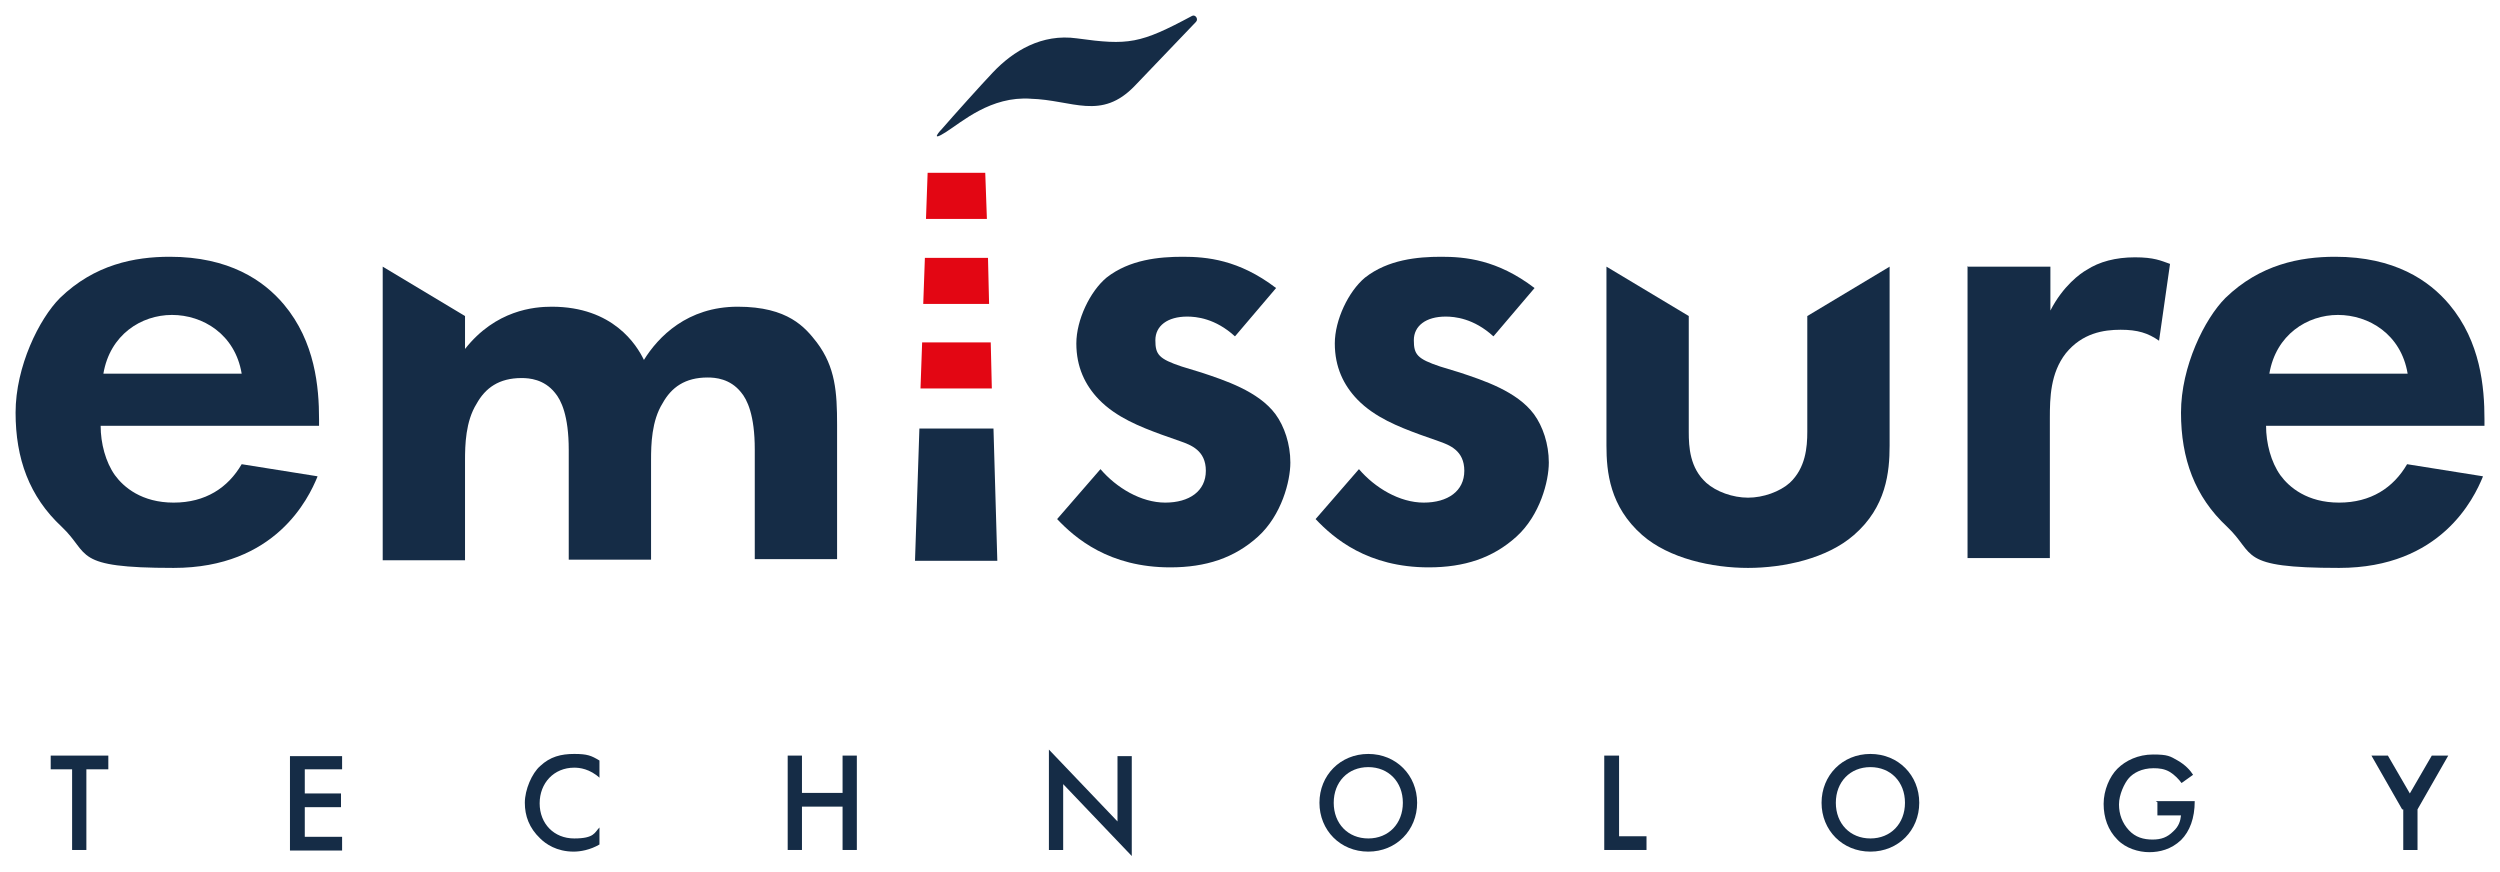 <?xml version="1.0" encoding="UTF-8"?>
<svg id="Calque_1" xmlns="http://www.w3.org/2000/svg" version="1.1" viewBox="0 0 455.57 158.83">
  <!-- Generator: Adobe Illustrator 29.8.2, SVG Export Plug-In . SVG Version: 2.1.1 Build 3)  -->
  <defs>
    <style>
      .st0 {
        fill: #e30613;
      }

      .st1 {
        fill: #152c46;
      }
    </style>
  </defs>
  <g>
    <path class="st1" d="M57.84,86.89c-1.6,3.9-7.6,16.6-26.2,16.6s-15.1-2.5-20.4-7.5c-5.9-5.5-8.4-12.4-8.4-20.8s4.3-17.1,8.1-20.9c6.3-6.1,13.6-7.5,20-7.5,10.8,0,17.1,4.3,20.8,8.7,5.7,6.8,6.4,15.1,6.4,20.9v1.2H18.34c0,3.2.9,6.6,2.6,9,1.6,2.2,4.9,5,10.7,5s9.9-2.7,12.4-7l13.8,2.2v.1ZM44.04,68.09c-1.2-7.2-7.1-10.7-12.7-10.7s-11.3,3.6-12.5,10.7h25.2Z"/>
    <path class="st1" d="M69.74,48.59l15,9v6c5.6-7.1,12.6-7.7,15.8-7.7,11.2,0,15.5,7,16.8,9.7,2.6-4.2,7.9-9.7,17.1-9.7s12.3,3.8,14.4,6.5c3.4,4.5,3.7,9.1,3.7,15v24.5h-15v-20c0-6.3-1.4-9.1-2.5-10.4-2-2.5-4.7-2.7-6.1-2.7-4.1,0-6.6,1.8-8.2,4.7-2,3.2-2.1,7.5-2.1,10.3v18.2h-15v-20c0-6.3-1.4-9.1-2.5-10.4-2-2.5-4.7-2.7-6.1-2.7-4.1,0-6.6,1.8-8.2,4.7-2,3.2-2.1,7.5-2.1,10.3v18.2h-15v-53.5Z"/>
    <path class="st1" d="M225.04,61.29c-3.6-3.3-7.1-3.6-8.7-3.6-3.6,0-5.8,1.7-5.8,4.3s.6,3.4,4.8,4.8l3.6,1.1c4.2,1.4,10.4,3.4,13.5,7.6,1.6,2.2,2.7,5.4,2.7,8.8s-1.6,9.6-5.9,13.5-9.5,5.6-16,5.6c-11.1,0-17.3-5.3-20.6-8.8l7.9-9.1c2.9,3.4,7.4,6.1,11.8,6.1s7.4-2.1,7.4-5.8-2.7-4.7-4.7-5.4l-3.4-1.2c-3.8-1.4-8.2-3.1-11.4-6.4-2.5-2.6-4.1-5.9-4.1-10.2s2.5-9.5,5.5-12c4.2-3.3,9.6-3.8,13.9-3.8s10.2.5,17,5.7l-7.4,8.7-.1.1Z"/>
    <path class="st1" d="M272.14,61.29c-3.6-3.3-7.1-3.6-8.7-3.6-3.6,0-5.8,1.7-5.8,4.3s.6,3.4,4.8,4.8l3.6,1.1c4.2,1.4,10.4,3.4,13.5,7.6,1.6,2.2,2.7,5.4,2.7,8.8s-1.6,9.6-5.9,13.5-9.5,5.6-16,5.6c-11.1,0-17.3-5.3-20.6-8.8l7.9-9.1c2.9,3.4,7.4,6.1,11.8,6.1s7.4-2.1,7.4-5.8-2.7-4.7-4.7-5.4l-3.4-1.2c-3.8-1.4-8.2-3.1-11.4-6.4-2.5-2.6-4.1-5.9-4.1-10.2s2.5-9.5,5.5-12c4.2-3.3,9.6-3.8,13.9-3.8s10.2.5,17,5.7l-7.4,8.7-.1.1Z"/>
    <path class="st1" d="M307.74,57.59v21.1c0,2.8.2,6.6,3.2,9.3,1.8,1.6,4.8,2.7,7.6,2.7s5.8-1.1,7.6-2.7c2.9-2.7,3.2-6.5,3.2-9.3v-21.1l15-9v32.6c0,4.8-.6,11.2-6.5,16.3-4.9,4.3-12.8,6-19.3,6s-14.4-1.7-19.3-6c-5.9-5.2-6.5-11.5-6.5-16.3v-32.6l15,9h0Z"/>
    <path class="st1" d="M358.64,48.59h15v8c2.3-4.5,5.5-6.8,6.6-7.4,2.3-1.5,5.3-2.3,8.8-2.3s4.7.6,6.4,1.2l-2,14c-2-1.4-3.9-2-7-2s-7,.6-10,4.3c-2.8,3.6-2.9,8.1-2.9,11.8v25.5h-15v-53.2l.1.1Z"/>
    <path class="st1" d="M452.44,86.89c-1.6,3.9-7.6,16.6-26.2,16.6s-15.1-2.5-20.4-7.5c-5.9-5.5-8.4-12.4-8.4-20.8s4.3-17.1,8.1-20.9c6.3-6.1,13.6-7.5,20-7.5,10.8,0,17.1,4.3,20.8,8.7,5.7,6.8,6.4,15.1,6.4,20.9v1.2h-39.8c0,3.2.9,6.6,2.6,9,1.6,2.2,4.9,5,10.7,5s9.9-2.7,12.4-7l13.8,2.2v.1ZM438.74,68.09c-1.2-7.2-7.1-10.7-12.7-10.7s-11.3,3.6-12.5,10.7h25.2Z"/>
  </g>
  <path class="st1" d="M187.84,17.99c-7.3-.5-12.5,4.2-15.5,6.1s-1-.3-.6-.7c1.9-2.2,7.2-8.1,9.2-10.2,3.7-3.9,8.9-7.1,15.3-6.2,9.4,1.3,11.5,1,21-4.1.6-.3,1.2.6.7,1.1l-11.1,11.6c-6.2,6.5-11.4,2.6-19.1,2.4"/>
  <g>
    <path class="st1" d="M15.74,140.19v14.7h-2.6v-14.7h-3.9v-2.5h10.5v2.5h-4Z"/>
    <path class="st1" d="M62.34,140.19h-6.8v4.4h6.6v2.5h-6.6v5.4h6.8v2.5h-9.5v-17.2h9.5v2.5-.1Z"/>
    <path class="st1" d="M109.34,141.79c-1.9-1.7-3.7-1.9-4.7-1.9-3.7,0-6.3,2.8-6.3,6.5s2.6,6.4,6.3,6.4,3.7-1.1,4.6-2v3.1c-1.7,1-3.5,1.3-4.7,1.3-3.1,0-5.1-1.4-6.1-2.4-2-1.9-2.8-4.1-2.8-6.5s1.3-5.4,2.8-6.7c1.8-1.7,3.8-2.2,6.2-2.2s3.1.3,4.6,1.2v3.1l.1.1Z"/>
    <path class="st1" d="M146.14,144.49h7.4v-6.8h2.6v17.2h-2.6v-7.9h-7.4v7.9h-2.6v-17.2h2.6v6.8Z"/>
    <path class="st1" d="M191.14,154.89v-18.3l12.5,13.1v-11.9h2.6v18.2l-12.5-13.1v12h-2.6Z"/>
    <path class="st1" d="M258.24,146.29c0,5-3.8,8.9-8.9,8.9s-8.9-3.9-8.9-8.9,3.8-8.9,8.9-8.9,8.9,3.9,8.9,8.9ZM255.64,146.29c0-3.8-2.6-6.5-6.3-6.5s-6.3,2.7-6.3,6.5,2.6,6.5,6.3,6.5,6.3-2.7,6.3-6.5Z"/>
    <path class="st1" d="M295.04,137.69v14.7h5v2.5h-7.7v-17.2h2.7Z"/>
    <path class="st1" d="M349.74,146.29c0,5-3.8,8.9-8.9,8.9s-8.9-3.9-8.9-8.9,3.8-8.9,8.9-8.9,8.9,3.9,8.9,8.9ZM347.14,146.29c0-3.8-2.6-6.5-6.3-6.5s-6.3,2.7-6.3,6.5,2.6,6.5,6.3,6.5,6.3-2.7,6.3-6.5Z"/>
    <path class="st1" d="M392.84,145.99h7.1c0,3.1-.9,5.5-2.5,7.1-1.8,1.7-3.9,2.2-5.8,2.2s-4.3-.7-5.8-2.3c-1.7-1.7-2.5-4-2.5-6.5s1.1-5,2.5-6.4c1.5-1.5,3.8-2.6,6.5-2.6s3.1.3,4.5,1.1c1.4.8,2.3,1.8,2.8,2.6l-2.1,1.5c-.5-.7-1.3-1.5-2.1-2-1-.6-2-.7-3-.7-2.2,0-3.7.9-4.5,1.8s-1.8,3-1.8,4.8.6,3.4,1.8,4.7c1.2,1.3,2.7,1.7,4.3,1.7s2.7-.4,3.8-1.5c1-.9,1.3-1.9,1.4-2.9h-4.3v-2.4l-.3-.2Z"/>
    <path class="st1" d="M437.74,147.49l-5.6-9.8h3l4,6.9,4-6.9h3l-5.6,9.8v7.4h-2.6v-7.4h-.2Z"/>
  </g>
  <g>
    <polygon class="st0" points="180.74 70.79 180.54 62.39 168.04 62.39 167.74 70.79 180.74 70.79"/>
    <polygon class="st0" points="179.84 39.89 179.54 31.49 169.04 31.49 168.74 39.89 179.84 39.89"/>
    <polygon class="st0" points="168.54 46.99 168.24 55.39 180.24 55.39 180.04 46.99 168.54 46.99"/>
  </g>
  <polygon class="st1" points="167.54 78.09 166.74 102.19 181.74 102.19 181.04 78.09 167.54 78.09"/>
</svg>